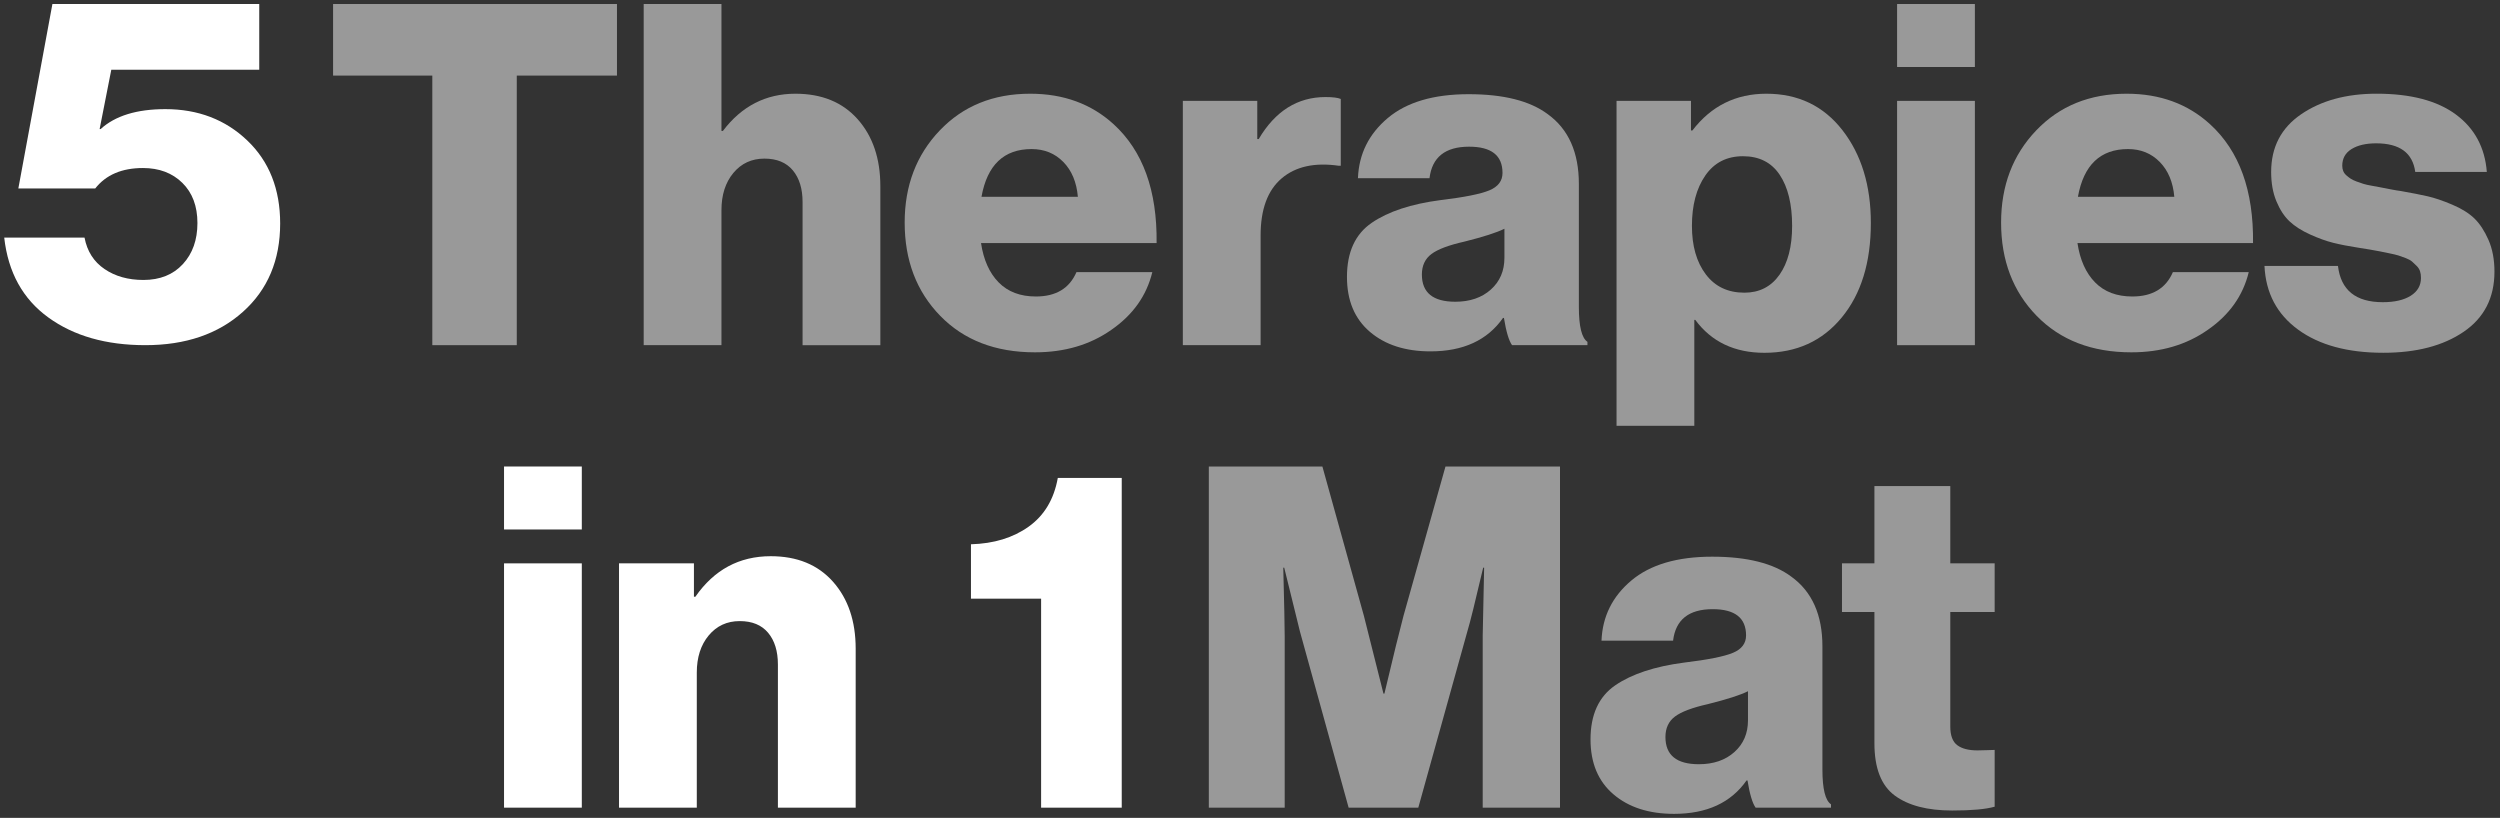 <?xml version="1.0" encoding="UTF-8"?> <!-- Generator: Adobe Illustrator 25.1.0, SVG Export Plug-In . SVG Version: 6.00 Build 0) --> <svg xmlns="http://www.w3.org/2000/svg" xmlns:xlink="http://www.w3.org/1999/xlink" version="1.1" id="Layer_1" x="0px" y="0px" viewBox="0 0 1024 335" xml:space="preserve"><rect x="0" y="0" width="1024" height="335" fill="#333333" stroke="none"/> <g> <g> <path fill="#FFFFFF" d="M67.712,44.702c-11.695,0-20.532,2.725-26.511,8.172h-0.399l4.785-24.319h60.599V1.645H21.466 L7.513,77.194h31.495c4.385-5.581,10.895-8.372,19.534-8.372c6.644,0,12.026,2.027,16.147,6.08 c4.117,4.055,6.179,9.537,6.179,16.446c0,6.911-1.993,12.527-5.979,16.844c-3.988,4.32-9.369,6.478-16.147,6.478 c-6.249,0-11.562-1.496-15.947-4.485c-4.385-2.989-7.11-7.277-8.172-12.858H1.732c1.595,14.222,7.606,25.117,18.04,32.692 c10.431,7.576,23.686,11.362,39.767,11.362c16.476,0,29.802-4.55,39.968-13.655c10.166-9.1,15.249-21.161,15.249-36.178 c0-14.085-4.485-25.416-13.455-33.987C92.33,48.987,81.133,44.702,67.712,44.702z"></path> <polygon opacity="0.5" fill="#FFFFFF" points="136.428,30.96 177.078,30.96 177.078,141.38 211.669,141.38 211.669,30.96 252.711,30.96 252.711,1.645 136.428,1.645 "></polygon> <path opacity="0.5" fill="#FFFFFF" d="M325.802,38.387c-12.117,0-22.019,5.081-29.706,15.244h-0.586V1.645h-31.855V141.38h31.855 V86.073c0-6.255,1.628-11.336,4.885-15.245c3.256-3.908,7.491-5.863,12.704-5.863c5.081,0,8.956,1.597,11.628,4.788 c2.67,3.194,4.007,7.525,4.007,12.997v58.63h31.856V76.3c0-11.335-3.097-20.486-9.284-27.458 C345.116,41.874,336.615,38.387,325.802,38.387z"></path> <path opacity="0.5" fill="#FFFFFF" d="M456.153,50.895c-9.121-8.337-20.52-12.508-34.199-12.508 c-15.116,0-27.458,5.017-37.036,15.048c-9.576,10.034-14.364,22.606-14.364,37.719c0,15.506,4.852,28.24,14.56,38.207 c9.705,9.967,22.637,14.95,38.794,14.95c12.117,0,22.539-3.06,31.268-9.184c8.86-6.123,14.462-14.004,16.808-23.648H440.91 c-2.867,6.645-8.403,9.967-16.612,9.967c-6.384,0-11.466-1.92-15.244-5.766c-3.779-3.841-6.19-9.215-7.23-16.123h71.918 C474.003,78.059,468.139,61.839,456.153,50.895z M402.019,80.601c2.345-13.027,9.184-19.544,20.52-19.544 c5.209,0,9.543,1.759,12.996,5.277c3.451,3.517,5.439,8.275,5.961,14.267H402.019z"></path> <path opacity="0.5" fill="#FFFFFF" d="M515.565,56.953h-0.586V41.318h-30.489V141.38h31.856V96.43 c0-10.682,2.864-18.469,8.599-23.355c5.733-4.886,13.551-6.611,23.452-5.178h0.781v-27.36c-1.173-0.519-3.257-0.782-6.253-0.782 C531.459,39.755,522.338,45.489,515.565,56.953z"></path> <path opacity="0.5" fill="#FFFFFF" d="M646.701,125.745V75.323c0-12.898-4.236-22.407-12.704-28.533 c-7.297-5.472-18.111-8.208-32.441-8.208c-14.333,0-25.375,3.258-33.126,9.771c-7.754,6.517-11.823,14.725-12.215,24.625h29.314 c1.042-8.6,6.449-12.899,16.222-12.899c9.117,0,13.679,3.585,13.679,10.748c0,3.259-1.792,5.638-5.374,7.133 c-3.585,1.5-10.261,2.834-20.032,4.007c-11.988,1.563-21.37,4.66-28.142,9.284c-6.777,4.626-10.163,12.019-10.163,22.18 c0,9.644,3.127,17.134,9.382,22.476c6.253,5.343,14.526,8.013,24.819,8.013c13.417,0,23.32-4.56,29.706-13.681h0.391 c0.909,5.604,2.018,9.316,3.322,11.14h30.877v-1.368C647.873,138.449,646.701,133.694,646.701,125.745z M616.212,105.616 c0,5.343-1.856,9.674-5.57,12.996c-3.712,3.322-8.568,4.983-14.558,4.983c-9.122,0-13.681-3.712-13.681-11.14 c0-3.645,1.302-6.449,3.91-8.403c2.605-1.954,7.1-3.645,13.484-5.081c7.817-1.956,13.29-3.714,16.416-5.278V105.616z"></path> <path opacity="0.5" fill="#FFFFFF" d="M723.501,38.387c-12.507,0-22.606,5.017-30.291,15.048h-0.586V41.318h-30.489v133.09h31.856 v-43.387h0.391c6.645,8.99,16.09,13.485,28.337,13.485c13.159,0,23.712-4.818,31.66-14.462 c7.946-9.639,11.921-22.539,11.921-38.694c0-15.372-3.877-28.045-11.628-38.013C746.921,43.37,736.528,38.387,723.501,38.387z M728.877,112.553c-3.454,4.887-8.243,7.33-14.364,7.33c-6.777,0-12.053-2.509-15.831-7.526 c-3.781-5.014-5.668-11.628-5.668-19.837c0-8.467,1.823-15.341,5.472-20.618c3.647-5.276,8.794-7.915,15.439-7.915 c6.645,0,11.659,2.54,15.048,7.622c3.388,5.081,5.082,12.052,5.082,20.911C734.055,100.992,732.326,107.668,728.877,112.553z"></path> <rect x="777.051" y="1.645" opacity="0.5" fill="#FFFFFF" width="31.856" height="25.797"></rect> <rect x="777.051" y="41.318" opacity="0.5" fill="#FFFFFF" width="31.856" height="100.062"></rect> <path opacity="0.5" fill="#FFFFFF" d="M905.252,50.895c-9.121-8.337-20.518-12.508-34.199-12.508 c-15.116,0-27.458,5.017-37.036,15.048c-9.576,10.034-14.364,22.606-14.364,37.719c0,15.506,4.852,28.24,14.56,38.207 c9.705,9.967,22.637,14.95,38.794,14.95c12.118,0,22.537-3.06,31.27-9.184c8.856-6.123,14.461-14.004,16.806-23.648h-31.074 c-2.867,6.645-8.403,9.967-16.61,9.967c-6.385,0-11.468-1.92-15.245-5.766c-3.779-3.841-6.19-9.215-7.23-16.123h71.918 C923.102,78.059,917.24,61.839,905.252,50.895z M851.119,80.601c2.345-13.027,9.184-19.544,20.522-19.544 c5.209,0,9.542,1.759,12.996,5.277c3.451,3.517,5.438,8.275,5.96,14.267H851.119z"></path> <path opacity="0.5" fill="#FFFFFF" d="M1013.523,89.492c-2.217-2.15-5.245-4.037-9.086-5.667 c-3.846-1.628-7.201-2.767-10.065-3.42c-2.867-0.651-6.518-1.368-10.944-2.15c-1.045-0.128-2.412-0.357-4.105-0.684 c-1.695-0.324-3.029-0.586-4.006-0.781c-0.977-0.196-2.217-0.422-3.714-0.684c-1.499-0.259-2.672-0.519-3.516-0.782 c-0.85-0.259-1.792-0.586-2.835-0.977c-1.044-0.391-1.856-0.782-2.443-1.173c-0.586-0.391-1.171-0.846-1.758-1.368 c-0.586-0.519-1.011-1.106-1.271-1.759c-0.263-0.651-0.39-1.368-0.39-2.15c0-2.996,1.269-5.277,3.81-6.841 c2.541-1.563,5.893-2.345,10.065-2.345c9.641,0,14.981,3.908,16.025,11.725h29.316c-0.783-10.031-5.017-17.882-12.704-23.55 c-7.689-5.668-18.502-8.501-32.441-8.501c-12.38,0-22.671,2.803-30.879,8.403c-8.209,5.603-12.313,13.485-12.313,23.647 c0,4.562,0.714,8.569,2.15,12.019c1.432,3.454,3.225,6.191,5.374,8.208c2.15,2.022,4.95,3.812,8.405,5.374 c3.45,1.564,6.611,2.706,9.478,3.42c2.864,0.718,6.382,1.403,10.553,2.052c0.91,0.132,2.345,0.36,4.299,0.685 c1.956,0.326,3.388,0.586,4.301,0.781c0.909,0.196,2.179,0.458,3.81,0.781c1.628,0.328,2.864,0.62,3.714,0.879 c0.845,0.263,1.856,0.621,3.029,1.075c1.173,0.458,2.052,0.948,2.639,1.466c0.586,0.522,1.202,1.109,1.856,1.76 c0.651,0.652,1.106,1.367,1.368,2.15c0.259,0.781,0.39,1.695,0.39,2.735c0,3.127-1.401,5.57-4.202,7.328 c-2.804,1.76-6.614,2.639-11.433,2.639c-11.075,0-17.198-4.95-18.37-14.852h-30.096c0.519,11.075,5.112,19.771,13.777,26.09 c8.664,6.32,20.292,9.478,34.884,9.478c13.549,0,24.527-2.867,32.93-8.599c8.405-5.731,12.606-13.94,12.606-24.625 c0-4.949-0.816-9.282-2.443-12.996C1017.658,94.574,1015.738,91.642,1013.523,89.492z"></path> </g> <g> <rect x="206.451" y="191.079" fill="#FFFFFF" width="31.856" height="25.797"></rect> <g> <rect x="206.451" y="230.752" fill="#FFFFFF" width="31.856" height="100.062"></rect> <path fill="#FFFFFF" d="M315.697,227.821c-12.898,0-23.192,5.539-30.877,16.611h-0.587v-13.68h-30.683v100.062h31.856v-55.306 c0-6.255,1.628-11.336,4.887-15.245c3.254-3.908,7.49-5.863,12.702-5.863c5.081,0,8.956,1.597,11.628,4.788 c2.67,3.194,4.007,7.525,4.007,12.997v58.63h31.856v-65.079c0-11.335-3.097-20.486-9.284-27.458 C335.012,231.308,326.511,227.821,315.697,227.821z"></path> <path fill="#FFFFFF" d="M421.355,215.704c-6.385,4.562-14.267,6.971-23.648,7.23v22.28h28.729v85.599h33.028V195.77h-26.188 C431.712,204.5,427.737,211.145,421.355,215.704z"></path> <path opacity="0.5" fill="#FFFFFF" d="M574.874,252.25c-1.564,5.863-4.172,16.484-7.818,31.856h-0.391l-8.013-31.856 l-17.002-61.171h-46.514v139.735h31.074v-70.16c0-3.777-0.196-13.158-0.586-28.143h0.39l6.449,26.188l19.934,72.115h28.533 l20.13-72.31c1.041-3.387,3.19-12.05,6.449-25.993h0.391l-0.587,27.947v70.356h31.66V191.079h-46.903L574.874,252.25z"></path> <path opacity="0.5" fill="#FFFFFF" d="M746.462,315.179v-50.421c0-12.898-4.236-22.407-12.704-28.533 c-7.297-5.472-18.111-8.208-32.441-8.208c-14.333,0-25.375,3.258-33.126,9.771c-7.752,6.517-11.823,14.725-12.215,24.625h29.316 c1.041-8.6,6.449-12.899,16.221-12.899c9.117,0,13.679,3.585,13.679,10.748c0,3.259-1.792,5.638-5.374,7.133 c-3.585,1.5-10.259,2.834-20.032,4.007c-11.988,1.563-21.368,4.66-28.142,9.284c-6.775,4.626-10.163,12.019-10.163,22.18 c0,9.644,3.127,17.134,9.382,22.476c6.253,5.343,14.526,8.013,24.819,8.013c13.418,0,23.32-4.56,29.706-13.681h0.391 c0.91,5.604,2.018,9.316,3.322,11.14h30.879v-1.368C747.635,327.883,746.462,323.128,746.462,315.179z M715.975,295.05 c0,5.343-1.858,9.674-5.57,12.996c-3.714,3.322-8.569,4.983-14.56,4.983c-9.121,0-13.681-3.712-13.681-11.14 c0-3.645,1.302-6.449,3.91-8.403c2.605-1.954,7.1-3.645,13.485-5.081c7.816-1.956,13.288-3.714,16.416-5.278V295.05z"></path> <path opacity="0.5" fill="#FFFFFF" d="M817.012,250.686v-19.934h-18.174v-31.66h-31.074v31.66h-13.29v19.934h13.29v53.744 c0,10.163,2.766,17.295,8.305,21.401c5.537,4.104,13.387,6.155,23.55,6.155c7.945,0,13.745-0.522,17.393-1.564v-23.255 c-0.263,0-1.24,0.033-2.931,0.096c-1.695,0.069-3.063,0.098-4.104,0.098c-3.65,0-6.42-0.714-8.307-2.15 c-1.89-1.432-2.833-3.972-2.833-7.622v-46.903H817.012z"></path> </g> </g> </g> </svg> 